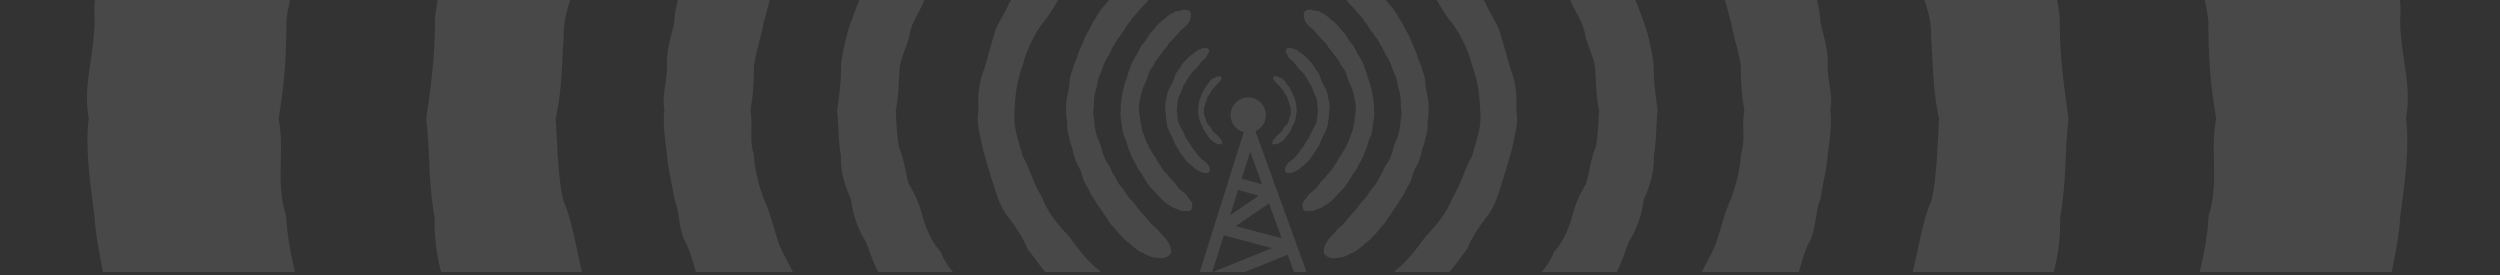 <svg xmlns="http://www.w3.org/2000/svg" width="3543.307" height="389.764" viewBox="0 0 1000 110"><rect x="0" y="0" width="1000" height="110" fill="#333333" stroke="none"/><defs><clipPath clipPathUnits="userSpaceOnUse" id="d"><path fill="#fff" fill-opacity=".102" fill-rule="evenodd" d="M19.193 59.701h1000v110h-1000z"/></clipPath><clipPath clipPathUnits="userSpaceOnUse" id="c"><path fill="#fff" fill-opacity=".102" fill-rule="evenodd" d="M19.193 59.701h1000v110h-1000z"/></clipPath><clipPath clipPathUnits="userSpaceOnUse" id="b"><path fill="#fff" fill-opacity=".102" fill-rule="evenodd" d="M-98.857 250.155h315.166v34.668H-98.857z"/></clipPath><clipPath clipPathUnits="userSpaceOnUse" id="a"><path fill="#fff" fill-opacity=".102" fill-rule="evenodd" d="M19.193 59.701h1000v110h-1000z"/></clipPath></defs><g clip-path="url(#a)" transform="translate(-19.193 -60.906)"><g fill="#fff" fill-opacity=".102"><path d="M321.47-306.168c-3.696.052-7.842.527-12.435 1.552-8.747-.258-22.317 8.293-36.786 12.162-9.38 6.97-20.782 9.33-33.197 21.035-11.108 9.486-18.113 14.146-29.068 26.6-7.912 6.48-15.113 17.693-26.097 29.474-5.482 9.486-17.078 22.648-23.75 31.423-5.474 12.194-17.055 22.323-21.635 32.932-4.762 12.645-15.802 23.143-19.623 34.175-3.937 10.197-11.586 25.794-17.472 35.252-7.431 10.273-9.044 22.014-15.266 36.3-2.775 13.951-9.23 27.342-12.753 37.29-4.724 10.311-9.674 25.681-9.904 38.135-2.132 10.503-7.503 25.733-6.447 38.858-.231 15.42-4.767 25.501-2.329 39.308-1.651 10.956.863 28.508 2.294 39.08.45 10.503 4.904 27.874 6.297 38.637 5.175 13.202 3.756 26.624 9.719 37.915 6.039 11.474 8.914 27.187 12.514 37.086 5.214 9.755 9.836 21.757 15.011 36.16 3.111 10.916 12.869 25.653 17.295 35.1 3.976 10.466 10.648 21.49 19.385 34.097 5.06 13.125 11.511 22.2 21.343 32.782 7.499 8.516 16.843 23.742 23.478 31.318 6.231 11.55 14.738 20.21 25.876 29.36 11.214 8.026 21.827 18.236 28.769 26.599 13.308 7.422 23.248 13.945 32.888 21.07 6.154 3.677 14.78 5.214 23.786 9.19 9.803 5.533 20.43 4.668 24.897 4.586-.443-.377-.79-.7.15 0 .15.14.209.2.291.282.116-.067.224-.131.309-.194 9.067 1.251 16.448-2.353 22.207-9.728 1.47-7.432 5.997-14.225-.379-25.065-3.677-4.532-4.386-14.702-12.903-22.393-4.234-3.744-11.928-14.814-17.18-19.385-10.35-6.98-14.619-17.445-27.226-28.054-5.693-8.248-15.078-20.481-25.84-29.334-5.435-9.601-18.454-20.885-24.378-30.515-5.78-11.743-13.16-19.36-22.877-31.697-8.776-12.568-12-22.84-20.929-32.932-5.357-8.93-15.114-21.306-18.83-34.316-3.254-11.887-11.657-21.011-16.007-35.596-4.877-14.738-6.646-23.816-12.647-36.98-5.175-14.584-7.794-27.452-8.36-38.1-4.389-13.768-.452-25.732-3.034-38.973 2.4-13.99 3.113-24.609 3.113-39.193 1.2-10.466 6.86-27.269 8.51-38.33 3.255-10.052 5.885-26.484 12.895-37.209 2.707-10.84 9.421-21.753 16.324-35.78 3.563-10.764 10.457-24.948 19.05-34.396 5.512-9.189 11.812-23.74 21.308-33.073 6.97-13.538 12.927-22.585 23.134-31.812 10.311-9.265 18.94-20.032 24.72-30.603 8.968-13.24 20.4-20.065 26.141-29.37 8.286-9.303 18.042-22.427 27.605-28.054 8.469-9.41 17.437-18.597 24.677-29.889 6.673-15.64 12.79-26.183 6.491-36.6-2.378-5.131-9.924-10.373-23.125-10.187zM318.7 521.59l-.06.035c.276.22.39.29.06-.035zm-.06.035c-.097-.076-.201-.156-.31-.247-.855.747-.233.546.31.247zm-.31-.247c.029-.026.047-.043.08-.07h-.15c.025.022.043.048.07.07zm54.813-696.507c-2.681.043-5.896.616-9.895 1.861-9.035-.231-17.36 2.402-25.127 8.326-8.363 6.375-19.467 14.254-32.86 23.107-6.895 6.75-15.976 19.354-27.412 29.483-10.13 8.401-15.148 23.214-23.742 32.509-6.558 8.478-14.4 19.989-20.584 34.66-5.819 9.227-11.038 21.568-17.375 36.345-2.813 11.512-8.547 22.915-13.723 37.835-4.31 10.504-7.954 28.552-9.26 39.238.22 14.105-1.841 28.84-3.493 40.093 1.69 14.969.68 23.923 3.378 39.785-.258 13.99 2.774 25.102 8.996 38.938 1.277 12.193 5.965 26.364 13.397 37.694 5.329 14.93 8.892 26.148 16.986 36.124 7.845 14.095 10.616 23.47 20.179 34.493 6.116 9.563 13.499 24.194 23.398 32.403 9.573 8.747 18.197 18.611 27.05 29.413 11.924 8.142 23.924 20.665 32.402 23.142 5.358 5.175 10.239 2.44 16.201 6.262 5.066 4.011 11.69.647 16.572 2.795-.167.62-.192 1.394.423.203 17.965.826 23.216-10.425 15.602-23.627-3.6-10.878-9.303-20.778-20.364-28.69-4.427-7.92-16.287-12.868-22.922-24.006-9.371-7.537-16.347-17.368-21.484-25.356-4.542-9.717-13.814-14.657-19.959-26.582-7.278-11.186-14.67-17.22-18.08-27.878-8.065-8.853-11.399-16.724-15.672-29.254-2.851-11.695-6.675-21.185-12.638-30.71-2.775-8.142-4.352-22.615-8.52-32.111-2.246-8.401-2.591-24.454-3.148-33.038 2.516-11.368 2.325-19.99 3.228-33.346-.413-10.35 6.823-23.518 8.81-32.332 1.46-11.848 9.83-22.646 12.903-30.903 4.734-12.674 8.663-17.963 16.008-29.475 6.308-7.201 10.845-21.308 18.353-28.02 9.227-8.852 16.08-18.534 20.285-26.705 7.796-6.75 15.19-20.357 21.863-25.426 10.091-11.733 14.817-19.347 23.372-24.042 7.047-4.609 12.515-11.594 16.836-20.408 6.452-13.01 9.64-20.996 4.427-25.047-4.182-4.5-7.558-7.863-14.41-7.753zm32.659 92.472c-1.674.022-3.547.242-5.627.706-3.962-.117-10.115 3.75-16.669 5.503-4.249 3.157-9.414 4.233-15.037 9.534-5.032 4.297-8.205 6.398-13.167 12.038-3.584 2.936-6.843 8.017-11.818 13.353-2.484 4.297-7.729 10.26-10.751 14.235-2.48 5.523-7.733 10.108-9.808 14.913-2.157 5.728-7.15 10.482-8.88 15.478-1.784 4.619-5.255 11.689-7.92 15.972-3.367 4.654-4.097 9.969-6.915 16.44-1.257 6.319-4.172 12.384-5.768 16.89-2.14 4.67-4.385 11.636-4.49 17.276-.965 4.758-3.397 11.65-2.918 17.595-.105 6.984-2.163 11.553-1.059 17.807-.748 4.962.393 12.912 1.041 17.7.204 4.758 2.218 12.623 2.849 17.498 2.344 5.98 1.7 12.057 4.4 17.172 2.736 5.196 4.04 12.317 5.672 16.8 2.36 4.419 4.455 9.855 6.8 16.378 1.408 4.945 5.826 11.623 7.831 15.902 1.8 4.74 4.827 9.733 8.784 15.443 2.292 5.944 5.213 10.05 9.666 14.843 3.397 3.857 7.623 10.759 10.628 14.19 2.822 5.232 6.676 9.156 11.72 13.3 5.08 3.636 9.892 8.25 13.036 12.038 6.027 3.362 10.53 6.325 14.896 9.552 2.788 1.666 6.69 2.362 10.768 4.163 4.439 2.505 9.256 2.11 11.28 2.072-.193-.165-.344-.308.071 0 .065.06.087.088.123.124.056-.032.11-.058.15-.088 4.106.565 7.447-1.062 10.055-4.401.665-3.366 2.72-6.441-.168-11.351-1.666-2.053-1.99-6.659-5.847-10.142-1.918-1.696-5.4-6.714-7.779-8.785-4.688-3.161-6.628-7.894-12.338-12.7-2.58-3.735-6.829-9.28-11.704-13.29-2.461-4.35-8.35-9.459-11.033-13.82-2.618-5.32-5.97-8.77-10.372-14.359-3.974-5.692-5.427-10.343-9.472-14.913-2.426-4.045-6.845-9.656-8.528-15.549-1.474-5.384-5.28-9.516-7.25-16.122-2.209-6.675-3.014-10.786-5.732-16.748-2.344-6.606-3.527-12.437-3.784-17.26-1.987-6.236-.206-11.65-1.376-17.647 1.088-6.337 1.411-11.148 1.411-17.754.544-4.74 3.107-12.347 3.855-17.357 1.474-4.553 2.663-11.996 5.838-16.853 1.226-4.91 4.273-9.857 7.4-16.21 1.613-4.876 4.733-11.297 8.625-15.576 2.496-4.162 5.348-10.757 9.648-14.984 3.158-6.132 5.855-10.223 10.478-14.402 4.67-4.197 8.583-9.076 11.2-13.864 4.062-5.997 9.236-9.086 11.836-13.3 3.753-4.214 8.175-10.16 12.506-12.709 3.836-4.262 7.896-8.423 11.175-13.538 3.022-7.084 5.79-11.862 2.936-16.58-1.077-2.324-4.49-4.697-10.468-4.613zm-1.261 374.915c-.007.004-.01.013-.02.018.045.034.108.089.124.097a1.51 1.51 0 00-.106-.115zm-.02.018c-.05-.04-.08-.055-.14-.106-.387.338-.106.242.14.106zm-.14-.106c.012-.012.018-.022.035-.036h-.07c.015.014.018.021.034.036zm32.746-315.472c-1.215.02-2.669.274-4.48.838-4.093-.105-7.86 1.091-11.377 3.775-3.788 2.887-8.821 6.45-14.888 10.46-3.122 3.057-7.238 8.773-12.417 13.361-4.588 3.805-6.86 10.51-10.751 14.72-2.97 3.84-6.522 9.053-9.322 15.698-2.636 4.18-4.997 9.773-7.867 16.466-1.275 5.214-3.874 10.378-6.218 17.136-1.953 4.758-3.607 12.931-4.198 17.772.1 6.388-.83 13.062-1.579 18.159.766 6.78.304 10.834 1.526 18.018-.117 6.336 1.256 11.372 4.074 17.639.579 5.523 2.702 11.943 6.068 17.074 2.414 6.763 4.034 11.842 7.7 16.36 3.553 6.384 4.805 10.627 9.137 15.62 2.77 4.331 6.117 10.966 10.6 14.684 4.336 3.962 8.241 8.425 12.25 13.317 5.402 3.688 10.836 9.356 14.676 10.478 2.427 2.344 4.638 1.109 7.338 2.84 2.294 1.816 5.295.298 7.505 1.27-.075.28-.084.626.195.088 8.136.374 10.513-4.719 7.064-10.698-1.63-4.927-4.215-9.417-9.225-13-2.005-3.588-7.376-5.82-10.38-10.866-4.245-3.413-7.402-7.873-9.729-11.491-2.056-4.401-6.256-6.638-9.04-12.039-3.296-5.066-6.649-7.802-8.193-12.63-3.653-4.009-5.164-7.57-7.1-13.246-1.291-5.297-3.023-9.594-5.723-13.908-1.257-3.688-1.967-10.243-3.854-14.544-1.018-3.805-1.177-11.078-1.429-14.966 1.14-5.15 1.055-9.059 1.464-15.108-.187-4.688 3.086-10.648 3.986-14.64.661-5.367 4.456-10.257 5.848-13.997 2.144-5.74 3.922-8.138 7.25-13.352 2.856-3.262 4.906-9.652 8.307-12.691 4.18-4.01 7.285-8.391 9.19-12.092 3.531-3.057 6.882-9.222 9.904-11.518 4.57-5.314 6.709-8.766 10.584-10.892 3.192-2.088 5.671-5.25 7.628-9.243 2.923-5.893 4.373-9.507 2.011-11.342-1.894-2.038-3.431-3.56-6.535-3.51zm23.839 49.186c-2.29-.006-5.244.668-8.678 2.681-4.35.731-8.767 5.188-11.889 9.093-4.318 3.005-6.186 6.084-9.551 11.624-1.714 3.531-5.846 9.322-7.92 12.788-2.38 5.523-5.585 9.313-6.315 13.697-1.97 5.858-2.822 10.597-4.348 14.385-1.935 5.81-1.89 11.178-1.702 14.93-.9 5.572.509 8.646 1.596 14.747 1.6 5.775 2.38 8.425 4.198 14.252 1.818 5.828 3.298 10.26 6.068 13.556 3.514 4.67 6.13 8.63 7.69 12.708 3.927 5.132 6.766 9.305 9.331 11.545 2.958 4.266 7.402 6.58 11.65 9.11 2.667 1.292 2.912.203 4.508 1.764 1.613-.543 2.427 1.409 4.753.882-.482-.304-.201-.233.062-.123-.022.039-.04.075-.062.123.091.03.161.046.23.053 4.147.962 6.181-3.693 3.995-6.729-1.818-3.005-3.853-4.738-5.671-8-3.244-2.07-7.272-6.878-12.32-13.793-3.415-3.379-8.283-9.12-10.54-15.222-3.74-6.215-4.705-11.16-7.832-16.713-1.87-7.084-3.788-11.04-3.21-18.16.387-7.253.812-11.317 3.396-18.414 1.139-5.201 4.817-12.719 8.131-16.88 4.245-4.858 6.73-11.863 10.874-15.346 5.537-4.993 9.682-9.533 12.71-13.83 4.992-6.305 7.254-11.264 6.014-12.69-.374-.89-2.223-2.029-5.168-2.038zM714.82-306.168c3.697.052 7.843.527 12.436 1.552 8.747-.258 22.317 8.293 36.786 12.162 9.38 6.97 20.782 9.33 33.197 21.035 11.109 9.486 18.113 14.146 29.068 26.6 7.912 6.48 15.113 17.693 26.097 29.474 5.483 9.486 17.078 22.648 23.751 31.423 5.473 12.194 17.054 22.323 21.634 32.932 4.762 12.645 15.802 23.143 19.623 34.175 3.937 10.197 11.586 25.794 17.472 35.252 7.431 10.273 9.044 22.014 15.266 36.3 2.775 13.951 9.23 27.342 12.753 37.29 4.724 10.311 9.674 25.681 9.904 38.135 2.132 10.503 7.503 25.733 6.447 38.858.232 15.42 4.767 25.501 2.329 39.308 1.651 10.956-.863 28.508-2.293 39.08-.452 10.503-4.905 27.874-6.298 38.637-5.175 13.202-3.756 26.624-9.719 37.915-6.039 11.474-8.914 27.187-12.514 37.086-5.214 9.755-9.836 21.757-15.011 36.16-3.11 10.916-12.869 25.653-17.295 35.1-3.976 10.466-10.648 21.49-19.385 34.097-5.06 13.125-11.511 22.2-21.343 32.782-7.499 8.516-16.843 23.742-23.477 31.318-6.232 11.55-14.739 20.21-25.877 29.36-11.214 8.026-21.827 18.236-28.769 26.599-13.307 7.422-23.248 13.945-32.887 21.07-6.155 3.677-14.78 5.214-23.787 9.19-9.803 5.533-20.43 4.668-24.897 4.586.444-.377.79-.7-.15 0-.15.14-.209.2-.291.282a3.193 3.193 0 01-.309-.194c-9.067 1.251-16.448-2.353-22.207-9.728-1.47-7.432-5.997-14.225.38-25.065 3.677-4.532 4.385-14.702 12.902-22.393 4.234-3.744 11.928-14.814 17.18-19.385 10.35-6.98 14.62-17.445 27.226-28.054 5.694-8.248 15.078-20.481 25.84-29.334 5.435-9.601 18.454-20.885 24.378-30.515 5.78-11.743 13.16-19.36 22.877-31.697 8.776-12.568 12-22.84 20.929-32.932 5.358-8.93 15.114-21.306 18.83-34.316 3.254-11.887 11.657-21.011 16.007-35.596 4.877-14.738 6.646-23.816 12.647-36.98 5.175-14.584 7.794-27.452 8.36-38.1 4.389-13.768.452-25.732 3.035-38.973-2.4-13.99-3.114-24.609-3.114-39.193-1.2-10.466-6.86-27.269-8.51-38.33-3.255-10.052-5.885-26.484-12.894-37.209-2.708-10.84-9.422-21.753-16.325-35.78-3.562-10.764-10.457-24.948-19.05-34.396-5.511-9.189-11.812-23.74-21.308-33.073-6.97-13.538-12.927-22.585-23.133-31.812-10.312-9.265-18.941-20.032-24.721-30.603-8.968-13.24-20.4-20.065-26.141-29.37-8.286-9.303-18.042-22.427-27.605-28.054-8.468-9.41-17.437-18.597-24.677-29.889-6.673-15.64-12.79-26.183-6.49-36.6 2.377-5.131 9.923-10.373 23.124-10.187zm2.77 827.758l.062.035c-.277.22-.39.29-.062-.035zm.062.035c.096-.076.2-.156.309-.247.855.747.233.546-.309.247zm.309-.247c-.029-.026-.047-.043-.08-.07h.15c-.025.022-.043.048-.07.07zm-54.813-696.507c2.681.043 5.896.616 9.895 1.861 9.035-.231 17.36 2.402 25.127 8.326 8.363 6.375 19.467 14.254 32.861 23.107 6.894 6.75 15.976 19.354 27.41 29.483 10.13 8.401 15.15 23.214 23.743 32.509 6.558 8.478 14.401 19.989 20.584 34.66 5.819 9.227 11.038 21.568 17.375 36.345 2.813 11.512 8.548 22.915 13.723 37.835 4.31 10.504 7.954 28.552 9.26 39.238-.22 14.105 1.841 28.84 3.493 40.093-1.69 14.969-.68 23.923-3.378 39.785.258 13.99-2.774 25.102-8.996 38.938-1.277 12.193-5.965 26.364-13.397 37.694-5.329 14.93-8.892 26.148-16.986 36.124-7.844 14.095-10.616 23.47-20.179 34.493-6.116 9.563-13.499 24.194-23.398 32.403-9.573 8.747-18.197 18.611-27.05 29.413-11.924 8.142-23.924 20.665-32.402 23.142-5.357 5.175-10.239 2.44-16.201 6.262-5.066 4.011-11.69.647-16.572 2.795.167.62.192 1.394-.423.203-17.964.826-23.216-10.425-15.602-23.627 3.6-10.878 9.303-20.778 20.364-28.69 4.427-7.92 16.287-12.868 22.922-24.006 9.371-7.537 16.347-17.368 21.484-25.356 4.542-9.717 13.814-14.657 19.959-26.582 7.278-11.186 14.671-17.22 18.08-27.878 8.065-8.853 11.4-16.724 15.672-29.254 2.851-11.695 6.675-21.185 12.638-30.71 2.775-8.142 4.352-22.615 8.52-32.111 2.246-8.401 2.591-24.454 3.148-33.038-2.516-11.368-2.325-19.99-3.228-33.346.413-10.35-6.823-23.518-8.81-32.332-1.46-11.848-9.83-22.646-12.903-30.903-4.734-12.674-8.662-17.963-16.008-29.475-6.308-7.201-10.845-21.308-18.353-28.02-9.227-8.852-16.08-18.534-20.285-26.705-7.796-6.75-15.19-20.357-21.863-25.426-10.091-11.733-14.817-19.347-23.372-24.042-7.047-4.609-12.515-11.594-16.836-20.408-6.452-13.01-9.64-20.996-4.427-25.047 4.182-4.5 7.558-7.863 14.41-7.753zm-32.659 92.472c1.674.022 3.547.242 5.627.706 3.962-.117 10.115 3.75 16.669 5.503 4.249 3.157 9.414 4.233 15.037 9.534 5.032 4.297 8.205 6.398 13.167 12.038 3.584 2.936 6.843 8.017 11.819 13.353 2.483 4.297 7.728 10.26 10.75 14.235 2.48 5.523 7.733 10.108 9.808 14.913 2.157 5.728 7.15 10.482 8.88 15.478 1.784 4.619 5.255 11.689 7.92 15.972 3.367 4.654 4.097 9.969 6.915 16.44 1.257 6.319 4.172 12.384 5.768 16.89 2.14 4.67 4.385 11.636 4.49 17.276.965 4.758 3.397 11.65 2.918 17.595.105 6.984 2.163 11.553 1.059 17.807.748 4.962-.393 12.912-1.04 17.7-.205 4.758-2.22 12.623-2.85 17.498-2.344 5.98-1.7 12.057-4.4 17.172-2.736 5.196-4.04 12.317-5.671 16.8-2.362 4.419-4.456 9.855-6.8 16.378-1.41 4.945-5.827 11.623-7.832 15.902-1.8 4.74-4.827 9.733-8.784 15.443-2.292 5.944-5.213 10.05-9.666 14.843-3.397 3.857-7.623 10.759-10.628 14.19-2.822 5.232-6.676 9.156-11.72 13.3-5.08 3.636-9.892 8.25-13.036 12.038-6.027 3.362-10.53 6.325-14.896 9.552-2.787 1.666-6.69 2.362-10.768 4.163-4.439 2.505-9.256 2.11-11.28 2.072.193-.165.344-.308-.07 0-.066.06-.087.088-.124.124-.056-.032-.11-.058-.15-.088-4.105.565-7.447-1.062-10.054-4.401-.666-3.366-2.72-6.441.167-11.351 1.666-2.053 1.99-6.659 5.847-10.142 1.918-1.696 5.4-6.714 7.78-8.785 4.687-3.161 6.627-7.894 12.337-12.7 2.58-3.735 6.829-9.28 11.704-13.29 2.461-4.35 8.35-9.459 11.033-13.82 2.618-5.32 5.97-8.77 10.372-14.359 3.975-5.692 5.427-10.343 9.472-14.913 2.426-4.045 6.845-9.656 8.528-15.549 1.474-5.384 5.28-9.516 7.25-16.122 2.209-6.675 3.014-10.786 5.732-16.748 2.344-6.606 3.527-12.437 3.784-17.26 1.987-6.236.206-11.65 1.376-17.647-1.087-6.337-1.411-11.148-1.411-17.754-.544-4.74-3.107-12.347-3.854-17.357-1.475-4.553-2.664-11.996-5.839-16.853-1.226-4.91-4.273-9.857-7.4-16.21-1.613-4.876-4.733-11.297-8.625-15.576-2.496-4.162-5.347-10.757-9.648-14.984-3.158-6.132-5.855-10.223-10.478-14.402-4.67-4.197-8.583-9.076-11.2-13.864-4.062-5.997-9.236-9.086-11.836-13.3-3.753-4.214-8.175-10.16-12.506-12.709-3.836-4.262-7.895-8.423-11.174-13.538-3.023-7.084-5.79-11.862-2.937-16.58 1.077-2.324 4.49-4.697 10.468-4.613zm1.262 374.915c.006.004.01.013.019.018-.045.034-.108.089-.124.097a1.51 1.51 0 01.106-.115zm.019.018c.05-.04.08-.055.14-.106.388.338.106.242-.14.106zm.14-.106c-.012-.012-.018-.022-.034-.036h.07c-.016.014-.02.021-.035.036zM599.165-23.302c1.215.02 2.669.274 4.48.838 4.093-.105 7.86 1.091 11.378 3.775 3.787 2.887 8.82 6.45 14.887 10.46 3.122 3.057 7.238 8.773 12.418 13.361 4.588 3.805 6.858 10.51 10.75 14.72 2.97 3.84 6.522 9.053 9.323 15.698 2.635 4.18 4.996 9.773 7.867 16.466 1.274 5.214 3.873 10.378 6.217 17.136 1.953 4.758 3.607 12.931 4.198 17.772-.1 6.388.83 13.062 1.579 18.159-.765 6.78-.304 10.834-1.526 18.018.117 6.336-1.256 11.372-4.074 17.639-.579 5.523-2.702 11.943-6.068 17.074-2.414 6.763-4.034 11.842-7.7 16.36-3.553 6.384-4.805 10.627-9.136 15.62-2.77 4.331-6.118 10.966-10.601 14.684-4.336 3.962-8.241 8.425-12.25 13.317-5.402 3.688-10.836 9.356-14.676 10.478-2.427 2.344-4.637 1.109-7.338 2.84-2.294 1.816-5.295.298-7.505 1.27.075.28.084.626-.194.088-8.137.374-10.513-4.719-7.065-10.698 1.631-4.927 4.215-9.417 9.225-13 2.005-3.588 7.376-5.82 10.38-10.866 4.245-3.413 7.402-7.873 9.729-11.491 2.057-4.401 6.256-6.638 9.04-12.039 3.296-5.066 6.649-7.802 8.193-12.63 3.653-4.009 5.164-7.57 7.1-13.246 1.291-5.297 3.023-9.594 5.723-13.908 1.257-3.688 1.967-10.243 3.854-14.544 1.018-3.805 1.177-11.078 1.43-14.966-1.14-5.15-1.056-9.059-1.465-15.108.187-4.688-3.086-10.648-3.986-14.64-.661-5.367-4.456-10.257-5.848-13.997-2.144-5.74-3.922-8.138-7.25-13.352-2.856-3.262-4.906-9.652-8.307-12.691-4.18-4.01-7.285-8.391-9.19-12.092-3.531-3.057-6.882-9.222-9.904-11.518-4.57-5.314-6.709-8.766-10.584-10.892-3.192-2.088-5.671-5.25-7.628-9.243-2.923-5.893-4.373-9.507-2.011-11.342 1.894-2.038 3.431-3.56 6.535-3.51zm-23.839 49.186c2.29-.006 5.244.668 8.679 2.681 4.348.731 8.766 5.188 11.888 9.093 4.319 3.005 6.186 6.084 9.552 11.624 1.713 3.531 5.845 9.322 7.92 12.788 2.378 5.523 5.584 9.313 6.314 13.697 1.97 5.858 2.822 10.597 4.348 14.385 1.935 5.81 1.89 11.178 1.702 14.93.9 5.572-.509 8.646-1.596 14.747-1.6 5.775-2.38 8.425-4.198 14.252-1.818 5.828-3.298 10.26-6.068 13.556-3.514 4.67-6.13 8.63-7.69 12.708-3.927 5.132-6.766 9.305-9.331 11.545-2.958 4.266-7.402 6.58-11.65 9.11-2.667 1.292-2.912.203-4.508 1.764-1.613-.543-2.427 1.409-4.753.882.482-.304.201-.233-.062-.123.022.039.04.075.062.123-.091.03-.161.046-.23.053-4.147.962-6.181-3.693-3.995-6.729 1.818-3.005 3.853-4.738 5.671-8 3.244-2.07 7.272-6.878 12.32-13.793 3.415-3.379 8.283-9.12 10.54-15.222 3.74-6.215 4.705-11.16 7.832-16.713 1.87-7.084 3.788-11.04 3.21-18.16-.387-7.253-.812-11.317-3.395-18.414-1.14-5.201-4.818-12.719-8.132-16.88-4.244-4.858-6.73-11.863-10.874-15.346-5.536-4.993-9.682-9.533-12.71-13.83-4.992-6.305-7.253-11.264-6.014-12.69.374-.89 2.223-2.029 5.168-2.038z"/></g></g><g transform="matrix(3.173 0 0 3.173 313.667 -794.93)" clip-path="url(#b)" fill="none" stroke="#fff" stroke-opacity=".102"><path style="text-indent:0;text-align:start;line-height:normal;text-transform:none;block-progression:tb;marker:none;-inkscape-font-specification:Sans" d="M58.507 262.812a2.224 2.224 0 00-.567 4.375l-6.908 21.94 1.437.436.862-2.732 12.113 1.237.556 1.526 1.404-.5-7.994-22.018-.003-.008a2.223 2.223 0 00-.9-4.256zm.244 6.844l1.501 4.127-2.568-.747 1.067-3.38zm-1.52 4.817l2.58.73-3.586 2.458 1.006-3.188zm3.891 1.7l1.593 4.387-5.801-1.52 4.208-2.866zm-5.698 4.023l6.051 1.612-7.521 3.044 1.47-4.656zm8.047 2.44l1.392 3.825-8.714-.862 7.322-2.963z" font-weight="400" color="#000" fill="#fff" fill-opacity=".102" overflow="visible" font-family="Sans" stroke="none"/></g><path d="M483.396 46.063c-.638.107-2.234.578-3.572.654-.75.54-2.185 1.118-3.4 1.312-1.11.663-2.914 2.029-4.703 3.009-1.375 1.435-2.484 2.062-4.102 3.797-.862 1.274-2.79 2.832-3.689 4.192-1.135 1.763-2.083 3.22-3.357 4.472-.862 1.174-2.404 2.935-3.053 4.68-1.306 1.639-1.735 2.86-2.764 4.863-.941 1.28-1.894 3.61-2.462 5.017-.878 2.046-1.67 3.733-2.148 5.169-.31 1.84-1.622 3.56-1.793 5.29-.83 2.014-1.317 3.78-1.382 5.413-.118 1.607-.343 3.77-.905 5.517-.274 1.52-.685 3.71-.327 5.58-.348 1.932.466 3.828.337 5.612-.059 2.082.311 3.99.921 5.548.07 1.986 1.168 3.427 1.415 5.445.31 1.505 1.119 3.92 1.82 5.312 1.001 1.607 1.751 3.418 2.179 5.19.423 1.709 1.457 3.074 2.502 5.033.75 2.014 2.168 3.444 2.795 4.884.921 1.275 2.394 3.262 3.095 4.697 1.35 1.312 1.922 3.256 3.39 4.487 1.488 1.789 2.19 2.725 3.727 4.214 1.29 1.79 3.138 2.598 4.14 3.797 1.953 1.532 2.933 2.506 4.739 3.004 2.104 1.275 3.903 1.82 5.257 1.741 2.336.61 4.295-.381 5.088-1.2.91-.878.455-3.406-.9-5.232-.497-1.108-2.34-2.773-3.528-4.257-1.11-1.457-2.79-2.238-3.947-4.005-1.382-1.569-2.549-3.02-3.748-4.198-.905-1.098-2.126-3.112-3.534-4.37-1.131-1.082-1.944-2.737-3.315-4.546-1.398-1.425-2.395-3.273-3.048-4.73-1.306-1.697-1.575-3.437-2.725-4.916-1.087-1.391-1.837-3.678-2.334-5.113a20.327 20.327 0 00-1.854-5.307c-.46-1.461-1.146-3.941-1.221-5.49.005-2.072-.77-3.57-.445-5.6.36-1.928.113-4.076.435-5.565.176-2.178 1.032-3.54 1.198-5.445.145-1.865 1.356-3.824 1.806-5.28.711-2.094 1.146-3.262 2.297-5.094 1.097-1.408 1.548-3.608 2.694-4.894.653-1.804 2.318-3.304 3.01-4.702 1.434-1.51 1.803-3.089 3.271-4.524.92-1.805 2.276-2.64 3.49-4.354.944-1.387 2.812-2.694 3.702-4.182 1.29-1.89 3.004-3.18 3.888-4.006.653-.776 1.81-1.515 2.458-2.773.958-1.495 1.253-1.924 1.841-3.197.188-1.436.39-2.394.033-3.588-.67-1.221-1.757-1.034-3.272-1.361-.321.162.208-.305 0 0 .311.193-.118-.343 0 0m9.745 18.77c-.883-.295-1.38.487-2.447.433-1.017.022-1.461.14-2.329.895-1.548.3-2.795 2.072-4.643 3.293-1.638 1.178-2.613 2.961-3.871 4.203-1.506 1.452-2.009 3.225-3.352 4.633-1.371 1.5-1.644 3.073-2.898 4.932-1.226 1.773-2.04 3.529-2.436 5.161-.765 1.404-1.023 3.487-1.917 5.388-.525 2.207-1.082 4.06-1.291 5.565-.31 1.553-.503 4.182-.487 5.691-.23 2.158.059 3.465.503 5.742-.005 1.691.43 3.877 1.334 5.605.872 2.003.857 3.595 1.964 5.425.558 2.09 1.318 3.283 2.491 5.2.605 1.907 2.13 3.1 2.945 4.954.97 1.333 2.056 3.545 3.405 4.658 1.677 1.624 2.464 2.71 3.927 4.214 1.413 1.259 3.009 2.405 4.706 3.3 1.505.273 2.244 1.076 3.604 1.178 1.634.027 3.1.326 3.486-.83.402-1.162.509-2.373-.615-3.578-.675-.562-1.007-1.783-2.416-2.913-1.317-.899-2.174-1.713-3.357-3.438-.996-1.45-2.425-2.324-3.144-3.63-1.323-1.264-2.297-2.368-2.907-3.823-1.157-1.008-1.565-2.897-2.646-4.012-.889-1.719-1.96-2.806-2.296-4.214-1.05-1.345-1.078-2.666-1.854-4.43-.9-1.536-.62-2.955-1.264-4.635.054-1.646-.61-3.514-.471-4.773-.364-1.568 0-2.837.455-4.728.167-1.2.558-2.747 1.221-4.59.402-1.146 1.36-2.682 1.81-4.39.359-1.585 1.334-3.18 2.255-4.183.525-1.596 1.82-3.063 2.587-3.99 1.038-1.691 2.222-2.795 2.864-3.795.718-1.441 1.97-2.196 3.08-3.615 1.108-1.018 2.383-2.887 3.287-3.439 1.854-1.568 2.807-2.73 2.93-4.08.514-1.746.369-3.427-2.213-3.384-.262.25-.352-.075 0 0-.245.267.21.295 0 0m8.006 15.358c-.776-.075-.573 0-1.515.273-.145.348-.84-.037-1.446.556-.916.815-2.034 1.474-3.7 2.866-.626.974-2.32 2.12-2.95 3.657-1.002 1.57-1.966 2.357-2.443 4.017-.354 1.424-1.054 2.635-1.922 4.29-.643 1.129-1.37 2.927-1.328 4.508-.686 1.612-.67 3.464-.509 4.67.284 1.317.177 2.769.536 4.722.08 1.79.616 2.747 1.382 4.558.835 1.231 1.605 3.026 1.997 4.327.647 1.103 1.532 2.452 2.512 4.043 1.279 1.623 1.664 2.544 3.03 3.674 1.58 1.098 2.319 2.189 3.77 2.87 2.126 1.226 4.263 1.119 4.401.214.435-1.162-.24-2.677-1.889-4.006-1.387-.835-2.833-2.314-4.053-4.37-1.506-1.58-2.025-3.133-3.46-4.846-.692-1.832-1.681-3.748-2.597-5.355-.89-1.612-.735-3.742-1.078-5.832.36-1.97.183-4.182 1.024-5.75.99-1.768 1.162-3.733 2.495-5.298 1.12-2.119 2.142-3.742 3.358-4.813 1.74-1.59 2.543-3.396 3.93-4.354 1.27-1.028 1.189-1.643 1.806-2.522.834-1.27-.054-2.475-1.35-2.099.047-.365.128-.343 0 0 .257-.263.032-.37 0 0m5.8 11.256c-.542-.177-.863.085-.815.155-.6.065-.814.343-.776.306-1.2.273-2.223 1.21-2.865 2.532-.76.558-1.693 2.314-2.104 3.23-.724 1.456-.965 1.986-1.457 3.561-.408 1.622-.312 2.78-.595 3.796.274 1.511.386 2.25.648 3.883.267.91 1.124 2.168 1.559 3.62.46.921 1.617 2.65 2.211 3.267.674 1.253 2.453 2.248 2.978 2.543 1.23.236 2.533.477 2.43.112-.063-.315 0-1.643-1.065-2.2-.256-.681-1.446-1.735-2.26-2.395-1.018-.76-.974-1.776-1.932-2.66-.884-.745-1.367-1.687-1.457-2.95-.467-.697-.938-2.276-.61-3.22-.312-1.242.55-1.992.562-3.143.685-.905.444-1.992 1.354-2.908.857-1.188.89-2.04 1.826-2.635.792-1.37 1.918-1.96 2.137-2.388.444-.856 1.194-.947.98-1.37.353-1.029-.359-1.222-.75-1.136.316.192-.327.166 0 0 .338.133.209-.294 0 0" clip-path="url(#c)" fill="#fff" fill-opacity=".102" transform="translate(-19.193 -60.906)"/><path d="M552.896 46.063c.637.107 2.233.578 3.57.654.75.54 2.186 1.118 3.402 1.312 1.109.663 2.913 2.029 4.702 3.009 1.375 1.435 2.484 2.062 4.102 3.797.862 1.274 2.79 2.832 3.689 4.192 1.135 1.763 2.084 3.22 3.357 4.472.862 1.174 2.405 2.935 3.053 4.68 1.307 1.639 1.736 2.86 2.764 4.863.942 1.28 1.894 3.61 2.462 5.017.879 2.046 1.671 3.733 2.148 5.169.31 1.84 1.622 3.56 1.793 5.29.831 2.014 1.318 3.78 1.382 5.413.118 1.607.343 3.77.905 5.517.274 1.52.685 3.71.328 5.58.348 1.932-.467 3.828-.338 5.612.06 2.082-.31 3.99-.92 5.548-.07 1.986-1.169 3.427-1.416 5.445-.31 1.505-1.118 3.92-1.82 5.312-1 1.607-1.75 3.418-2.179 5.19-.423 1.709-1.457 3.074-2.501 5.033-.75 2.014-2.17 3.444-2.796 4.884-.92 1.275-2.393 3.262-3.095 4.697-1.35 1.312-1.922 3.256-3.389 4.487-1.489 1.789-2.19 2.725-3.727 4.214-1.29 1.79-3.138 2.598-4.14 3.797-1.954 1.532-2.934 2.506-4.74 3.004-2.104 1.275-3.903 1.82-5.257 1.741-2.336.61-4.295-.381-5.087-1.2-.91-.878-.455-3.406.899-5.232.498-1.108 2.34-2.773 3.529-4.257 1.109-1.457 2.79-2.238 3.946-4.005 1.382-1.569 2.549-3.02 3.748-4.198.905-1.098 2.127-3.112 3.535-4.37 1.13-1.082 1.943-2.737 3.314-4.546 1.399-1.425 2.395-3.273 3.048-4.73 1.306-1.697 1.575-3.437 2.725-4.916 1.087-1.391 1.837-3.678 2.335-5.113a20.327 20.327 0 011.853-5.307c.46-1.461 1.146-3.941 1.222-5.49-.005-2.072.77-3.57.444-5.6-.36-1.928-.113-4.076-.435-5.565-.175-2.178-1.032-3.54-1.198-5.445-.145-1.865-1.356-3.824-1.805-5.28-.712-2.094-1.146-3.262-2.298-5.094-1.097-1.408-1.548-3.608-2.694-4.894-.652-1.804-2.318-3.304-3.009-4.702-1.435-1.51-1.804-3.089-3.272-4.524-.92-1.805-2.276-2.64-3.49-4.354-.944-1.387-2.812-2.694-3.702-4.182-1.29-1.89-3.003-3.18-3.888-4.006-.652-.776-1.81-1.515-2.458-2.773-.958-1.495-1.253-1.924-1.84-3.197-.189-1.436-.391-2.394-.034-3.588.67-1.221 1.758-1.034 3.273-1.361.32.162-.209-.305 0 0-.312.193.117-.343 0 0m-9.746 18.77c.883-.295 1.38.487 2.447.433 1.017.022 1.461.14 2.33.895 1.547.3 2.794 2.072 4.642 3.293 1.639 1.178 2.613 2.961 3.872 4.203 1.505 1.452 2.008 3.225 3.352 4.633 1.37 1.5 1.643 3.073 2.898 4.932 1.225 1.773 2.04 3.529 2.436 5.161.765 1.404 1.022 3.487 1.916 5.388.525 2.207 1.082 4.06 1.292 5.565.31 1.553.503 4.182.486 5.691.23 2.158-.059 3.465-.503 5.742.005 1.691-.429 3.877-1.334 5.605-.872 2.003-.856 3.595-1.964 5.425-.558 2.09-1.318 3.283-2.491 5.2-.605 1.907-2.13 3.1-2.945 4.954-.969 1.333-2.056 3.545-3.405 4.658-1.677 1.624-2.464 2.71-3.926 4.214-1.414 1.259-3.01 2.405-4.707 3.3-1.505.273-2.244 1.076-3.604 1.178-1.634.027-3.1.326-3.486-.83-.401-1.162-.508-2.373.616-3.578.674-.562 1.006-1.783 2.415-2.913 1.318-.899 2.175-1.713 3.358-3.438.995-1.45 2.425-2.324 3.143-3.63 1.323-1.264 2.298-2.368 2.908-3.823 1.157-1.008 1.564-2.897 2.646-4.012.888-1.719 1.958-2.806 2.296-4.214 1.05-1.345 1.077-2.666 1.853-4.43.9-1.536.621-2.955 1.264-4.635-.053-1.646.61-3.514.472-4.773.363-1.568 0-2.837-.455-4.728-.168-1.2-.558-2.747-1.222-4.59-.402-1.146-1.36-2.682-1.81-4.39-.359-1.585-1.333-3.18-2.255-4.183-.525-1.596-1.82-3.063-2.586-3.99-1.038-1.691-2.223-2.795-2.864-3.795-.719-1.441-1.972-2.196-3.08-3.615-1.108-1.018-2.383-2.887-3.288-3.439-1.853-1.568-2.806-2.73-2.93-4.08-.514-1.746-.368-3.427 2.213-3.384.262.25.352-.075 0 0 .245.267-.21.295 0 0m-8.006 15.358c.776-.075.573 0 1.515.273.145.348.84-.037 1.446.556.916.815 2.035 1.474 3.7 2.866.627.974 2.32 2.12 2.95 3.657 1.002 1.57 1.966 2.357 2.443 4.017.354 1.424 1.055 2.635 1.922 4.29.643 1.129 1.371 2.927 1.329 4.508.685 1.612.669 3.464.508 4.67-.283 1.317-.177 2.769-.536 4.722-.08 1.79-.615 2.747-1.382 4.558-.834 1.231-1.605 3.026-1.997 4.327-.647 1.103-1.531 2.452-2.511 4.043-1.28 1.623-1.665 2.544-3.031 3.674-1.58 1.098-2.319 2.189-3.77 2.87-2.125 1.226-4.263 1.119-4.401.214-.435-1.162.24-2.677 1.89-4.006 1.386-.835 2.833-2.314 4.053-4.37 1.505-1.58 2.025-3.133 3.46-4.846.69-1.832 1.68-3.748 2.596-5.355.89-1.612.735-3.742 1.078-5.832-.36-1.97-.182-4.182-1.024-5.75-.99-1.768-1.161-3.733-2.495-5.298-1.119-2.119-2.141-3.742-3.357-4.813-1.741-1.59-2.543-3.396-3.93-4.354-1.27-1.028-1.19-1.643-1.806-2.522-.835-1.27.053-2.475 1.35-2.099-.048-.365-.129-.343 0 0-.258-.263-.033-.37 0 0m-5.8 11.256c.541-.177.862.085.814.155.6.065.814.343.776.306 1.2.273 2.224 1.21 2.865 2.532.761.558 1.693 2.314 2.104 3.23.724 1.456.966 1.986 1.458 3.561.407 1.622.31 2.78.595 3.796-.274 1.511-.387 2.25-.649 3.883-.267.91-1.124 2.168-1.558 3.62-.461.921-1.618 2.65-2.212 3.267-.674 1.253-2.452 2.248-2.977 2.543-1.231.236-2.534.477-2.43.112.062-.315 0-1.643 1.064-2.2.257-.681 1.447-1.735 2.26-2.395 1.018-.76.974-1.776 1.933-2.66.884-.745 1.366-1.687 1.457-2.95.466-.697.937-2.276.61-3.22.311-1.242-.551-1.992-.562-3.143-.686-.905-.444-1.992-1.355-2.908-.856-1.188-.89-2.04-1.826-2.635-.792-1.37-1.918-1.96-2.137-2.388-.444-.856-1.194-.947-.98-1.37-.352-1.029.36-1.222.75-1.136-.316.192.327.166 0 0-.337.133-.209-.294 0 0" clip-path="url(#d)" fill="#fff" fill-opacity=".102" transform="translate(-19.193 -60.906)"/></svg>